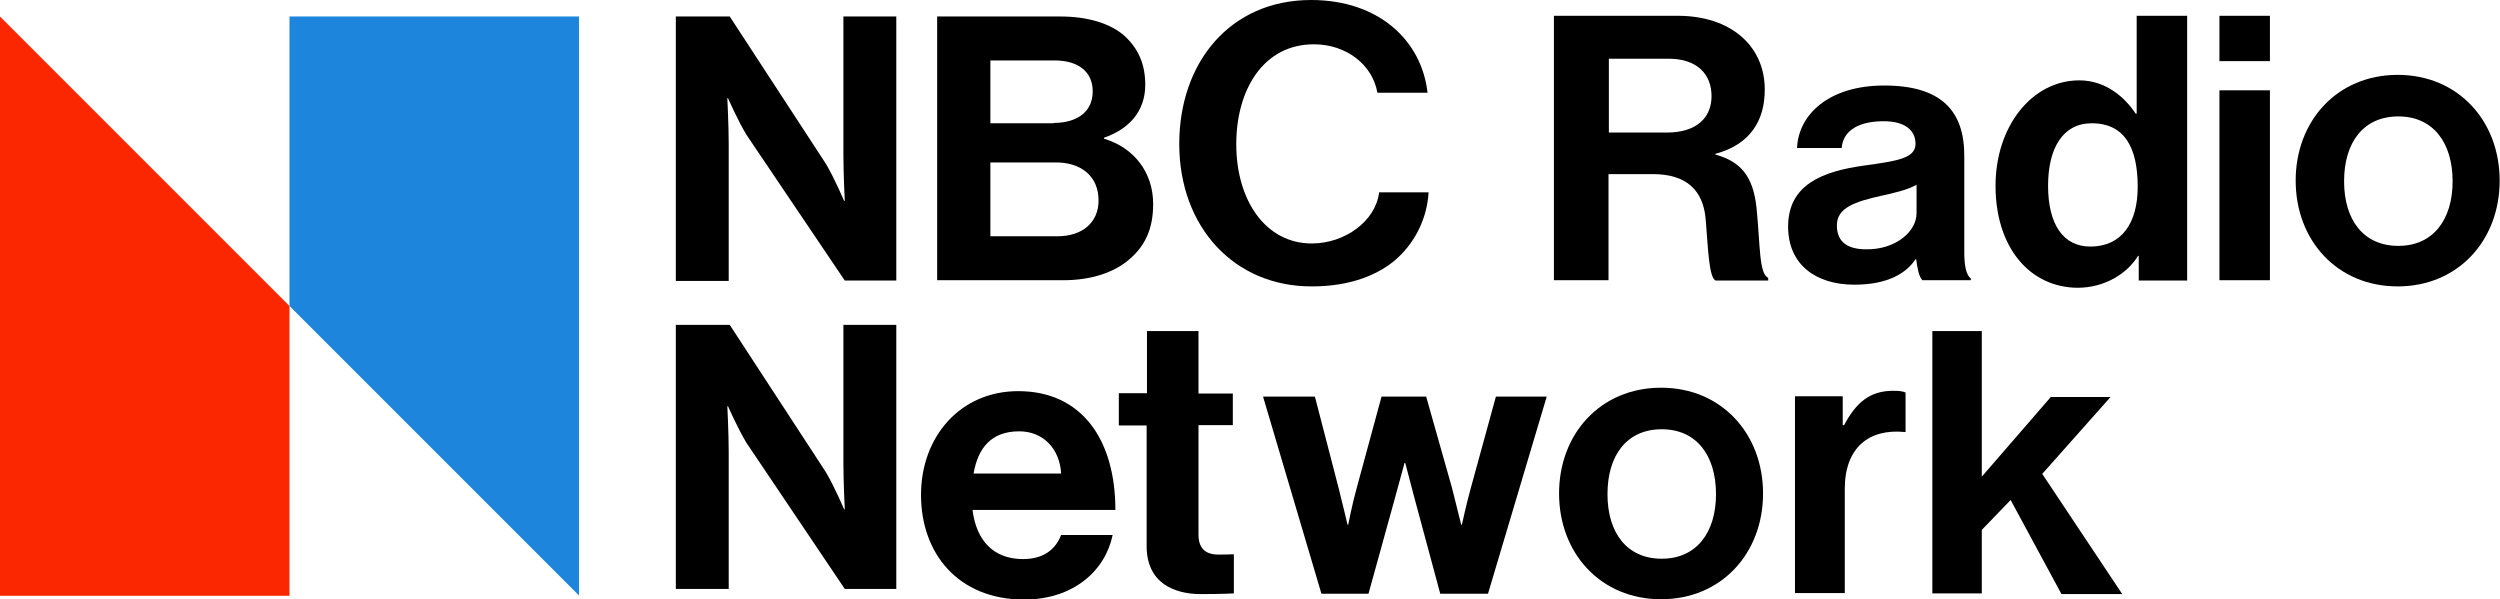 <?xml version="1.0" encoding="utf-8"?>
<!-- Generator: Adobe Illustrator 27.7.0, SVG Export Plug-In . SVG Version: 6.00 Build 0)  -->
<svg version="1.1" id="Layer_1" xmlns="http://www.w3.org/2000/svg" xmlns:xlink="http://www.w3.org/1999/xlink" x="0px" y="0px"
	 viewBox="0 0 728 174.5" style="enable-background:new 0 0 728 174.5;" xml:space="preserve">
<style type="text/css">
	.st0{fill:#FB2700;}
	.st1{fill:#1D86DC;}
</style>
<g>
	<polygon class="st0" points="84.3,89.1 84.3,173.5 0,173.5 0,4.8 	"/>
	<polygon class="st1" points="168.6,4.8 168.6,173.4 84.3,89.1 84.3,4.8 	"/>
	<g>
		<g>
			<path d="M196.7,4.8h15.8l28,42.9c2.5,4.2,5.3,10.8,5.3,10.8h0.2c0,0-0.4-7.9-0.4-13.4V4.8H261v76.9h-15l-28.6-42.4
				c-2.5-4.1-5.4-10.7-5.4-10.7h-0.2c0,0,0.4,8,0.4,13.5v39.7h-15.4V4.8H196.7z"/>
			<path d="M272.7,4.8h36c8.3,0,14.6,2.1,18.6,5.5c4.2,3.8,6.2,8.4,6.2,14.4c0,7.8-4.8,12.9-12,15.4v0.3c8.5,2.5,14.3,9.6,14.3,19
				c0,7.2-2.3,12.1-6.8,16c-4.4,3.9-11.2,6.2-19.3,6.2h-36.8V4.8H272.7z M306.8,35.8c6.8,0,11.4-3.2,11.4-9.2c0-5.7-4.2-9-11.1-9
				h-18.7v18.3H306.8z M288.4,68.8h19.5c7.5,0,12-4.2,12-10.4c0-7.3-5.3-11.1-12.4-11.1h-19.1V68.8z"/>
			<path d="M343.4,41.9c0-23.7,14.8-41.9,38.4-41.9c19.7,0,32.2,11.8,33.9,27h-14.6c-1.4-8.1-9-14.1-18.5-14.1
				C367.9,12.9,360,26.1,360,42c0,16.3,8.5,28.9,22,28.9c9.6,0,18.6-6.5,19.6-14.9h14.4c-0.4,7.1-3.5,13.9-8.8,18.9
				c-5.4,5.1-14,8.5-25.1,8.5C359.4,83.5,343.4,66.1,343.4,41.9z"/>
		</g>
		<path d="M454,143.7c0-17.4,12.1-30.8,29.7-30.8c17.6,0,29.7,13.4,29.7,30.8s-12.1,30.8-29.7,30.8C466.1,174.5,454,161.1,454,143.7
			z M499.7,143.9c0-11.3-5.7-18.9-15.8-18.9c-10.2,0-15.8,7.6-15.8,18.9c0,11.2,5.6,18.8,15.8,18.8
			C494,162.7,499.7,155.1,499.7,143.9z"/>
		<path d="M325.9,114.5h8.1V96.4H349v18.2h10v9.2h-10v31.9c0,4.3,2.4,5.8,5.8,5.8c1.9,0,4.5-0.1,4.5-0.1v11.4c0,0-3.5,0.2-9.6,0.2
			c-7.5,0-15.8-3-15.8-14v-35.1h-8.1V114.5z"/>
		<path d="M536.7,123.8h0.3c3.5-6.6,7.5-10,14.3-10c1.7,0,2.7,0.1,3.6,0.5v11.5h-0.3c-10.1-1-17.4,4.3-17.4,16.6v30.3h-14.5v-57.3
			h13.9V123.8z"/>
		<path d="M196.7,94.6h15.8l28,42.9c2.5,4.2,5.3,10.8,5.3,10.8h0.2c0,0-0.4-7.9-0.4-13.4V94.6H261v76.9h-15L217.4,129
			c-2.5-4.1-5.4-10.7-5.4-10.7h-0.2c0,0,0.4,8,0.4,13.5v39.7h-15.4V94.6H196.7z"/>
		<g>
			<path d="M668.5,52.6c0-17.4,12.1-30.8,29.7-30.8c17.6,0,29.7,13.4,29.7,30.8s-12.1,30.8-29.7,30.8
				C680.6,83.4,668.5,70,668.5,52.6z M714.2,52.8c0-11.3-5.7-18.9-15.8-18.9c-10.2,0-15.8,7.6-15.8,18.9c0,11.2,5.6,18.8,15.8,18.8
				C708.5,71.6,714.2,64,714.2,52.8z"/>
			<path d="M452.6,4.6h36c15.2,0,25.3,8.6,25.3,21.5c0,9.1-4.3,16-14.4,18.7V45c7.2,2,11,6.1,12,15.5c1.1,10.9,0.7,19.2,3.4,20.4
				v0.8h-15.3c-2-0.9-2.2-9.5-2.9-17.8c-0.7-8.4-5.5-13.2-15.4-13.2h-12.9v30.9h-15.9V4.6z M468.5,38.6h16.9c8.7,0,13-4.4,13-10.6
				c0-6.3-4.1-10.9-12.5-10.9h-17.4V38.6z"/>
			<path d="M558,75.5h-0.2c-2.8,4.2-8.3,7.4-17.8,7.4c-11.3,0-19.3-5.9-19.3-16.9c0-12.2,9.9-16.1,22.2-17.8
				c9.2-1.3,14.9-2,14.9-6.3c0-4-3.1-6.6-9.3-6.6c-6.9,0-11.8,2.5-12.2,7.8h-13c0.4-9.7,9.2-18.2,25.4-18.2
				c16.6,0,23.3,7.4,23.3,20.4v28.1c0,4.2,0.6,6.7,1.9,7.7v0.5h-14.1C558.8,80.6,558.3,78,558,75.5z M558.1,62.1v-8.3
				c-2.6,1.5-6.6,2.4-10.2,3.2c-7.7,1.7-13,3.5-13,8.6c0,5.2,3.5,7,8.6,7C551.9,72.7,558.1,67.5,558.1,62.1z"/>
			<path d="M581.1,54.1c0-17.3,10.6-30.7,24.4-30.7c7.8,0,13.4,5.1,16.4,9.7h0.3V4.6h14.7v77.1h-14.1v-7.2h-0.2
				c-3.2,5.3-9.9,9.3-17.6,9.3C591,83.7,581.1,72,581.1,54.1z M622.5,54.4c0-11.1-3.6-18.5-13.4-18.5c-8.5,0-12.7,7.4-12.7,18.2
				c0,11.2,4.4,17.7,12.3,17.7C617.8,71.8,622.5,65,622.5,54.4z"/>
			<path d="M646.4,4.6H661v13.2h-14.7V4.6z M646.4,26.3H661v55.3h-14.7V26.3z"/>
		</g>
		<path d="M268.2,144.1c0-17,11.5-30.2,28.3-30.2c18.5,0,28.3,14.1,28.3,34.6h-41.6c1.1,8.8,6,14.3,14.7,14.3c5.9,0,9.4-2.7,11.1-7
			h15c-2.1,10.2-11.2,18.8-25.9,18.8C279,174.5,268.2,161.2,268.2,144.1z M283.5,137.9H309c-0.4-7.3-5.3-12.3-12.2-12.3
			C288.7,125.6,284.8,130.4,283.5,137.9z"/>
		<path d="M367.8,115.5h15.1l6.9,26.6c1.2,4.7,2.6,10.7,2.6,10.7h0.2c0,0,1.2-6.2,2.5-10.8l7.2-26.5h13l7.5,26.5
			c1.2,4.8,2.7,10.8,2.7,10.8h0.2c0,0,1.3-6,2.6-10.7l7.3-26.6h14.8l-17.1,57.4h-13.9l-7.6-28.2c-1.2-4.6-2.6-9.9-2.6-9.9h-0.2
			c0,0-1.5,5.4-2.7,9.9l-7.8,28.2h-13.7L367.8,115.5z"/>
		<path d="M585.5,145.6l-8.4,8.7v18.5h-14.4V96.4h14.4v42.4l20.1-23.2h17.4l-19.9,22.4l23.3,35h-17.7L585.5,145.6z"/>
	</g>
</g>
</svg>
